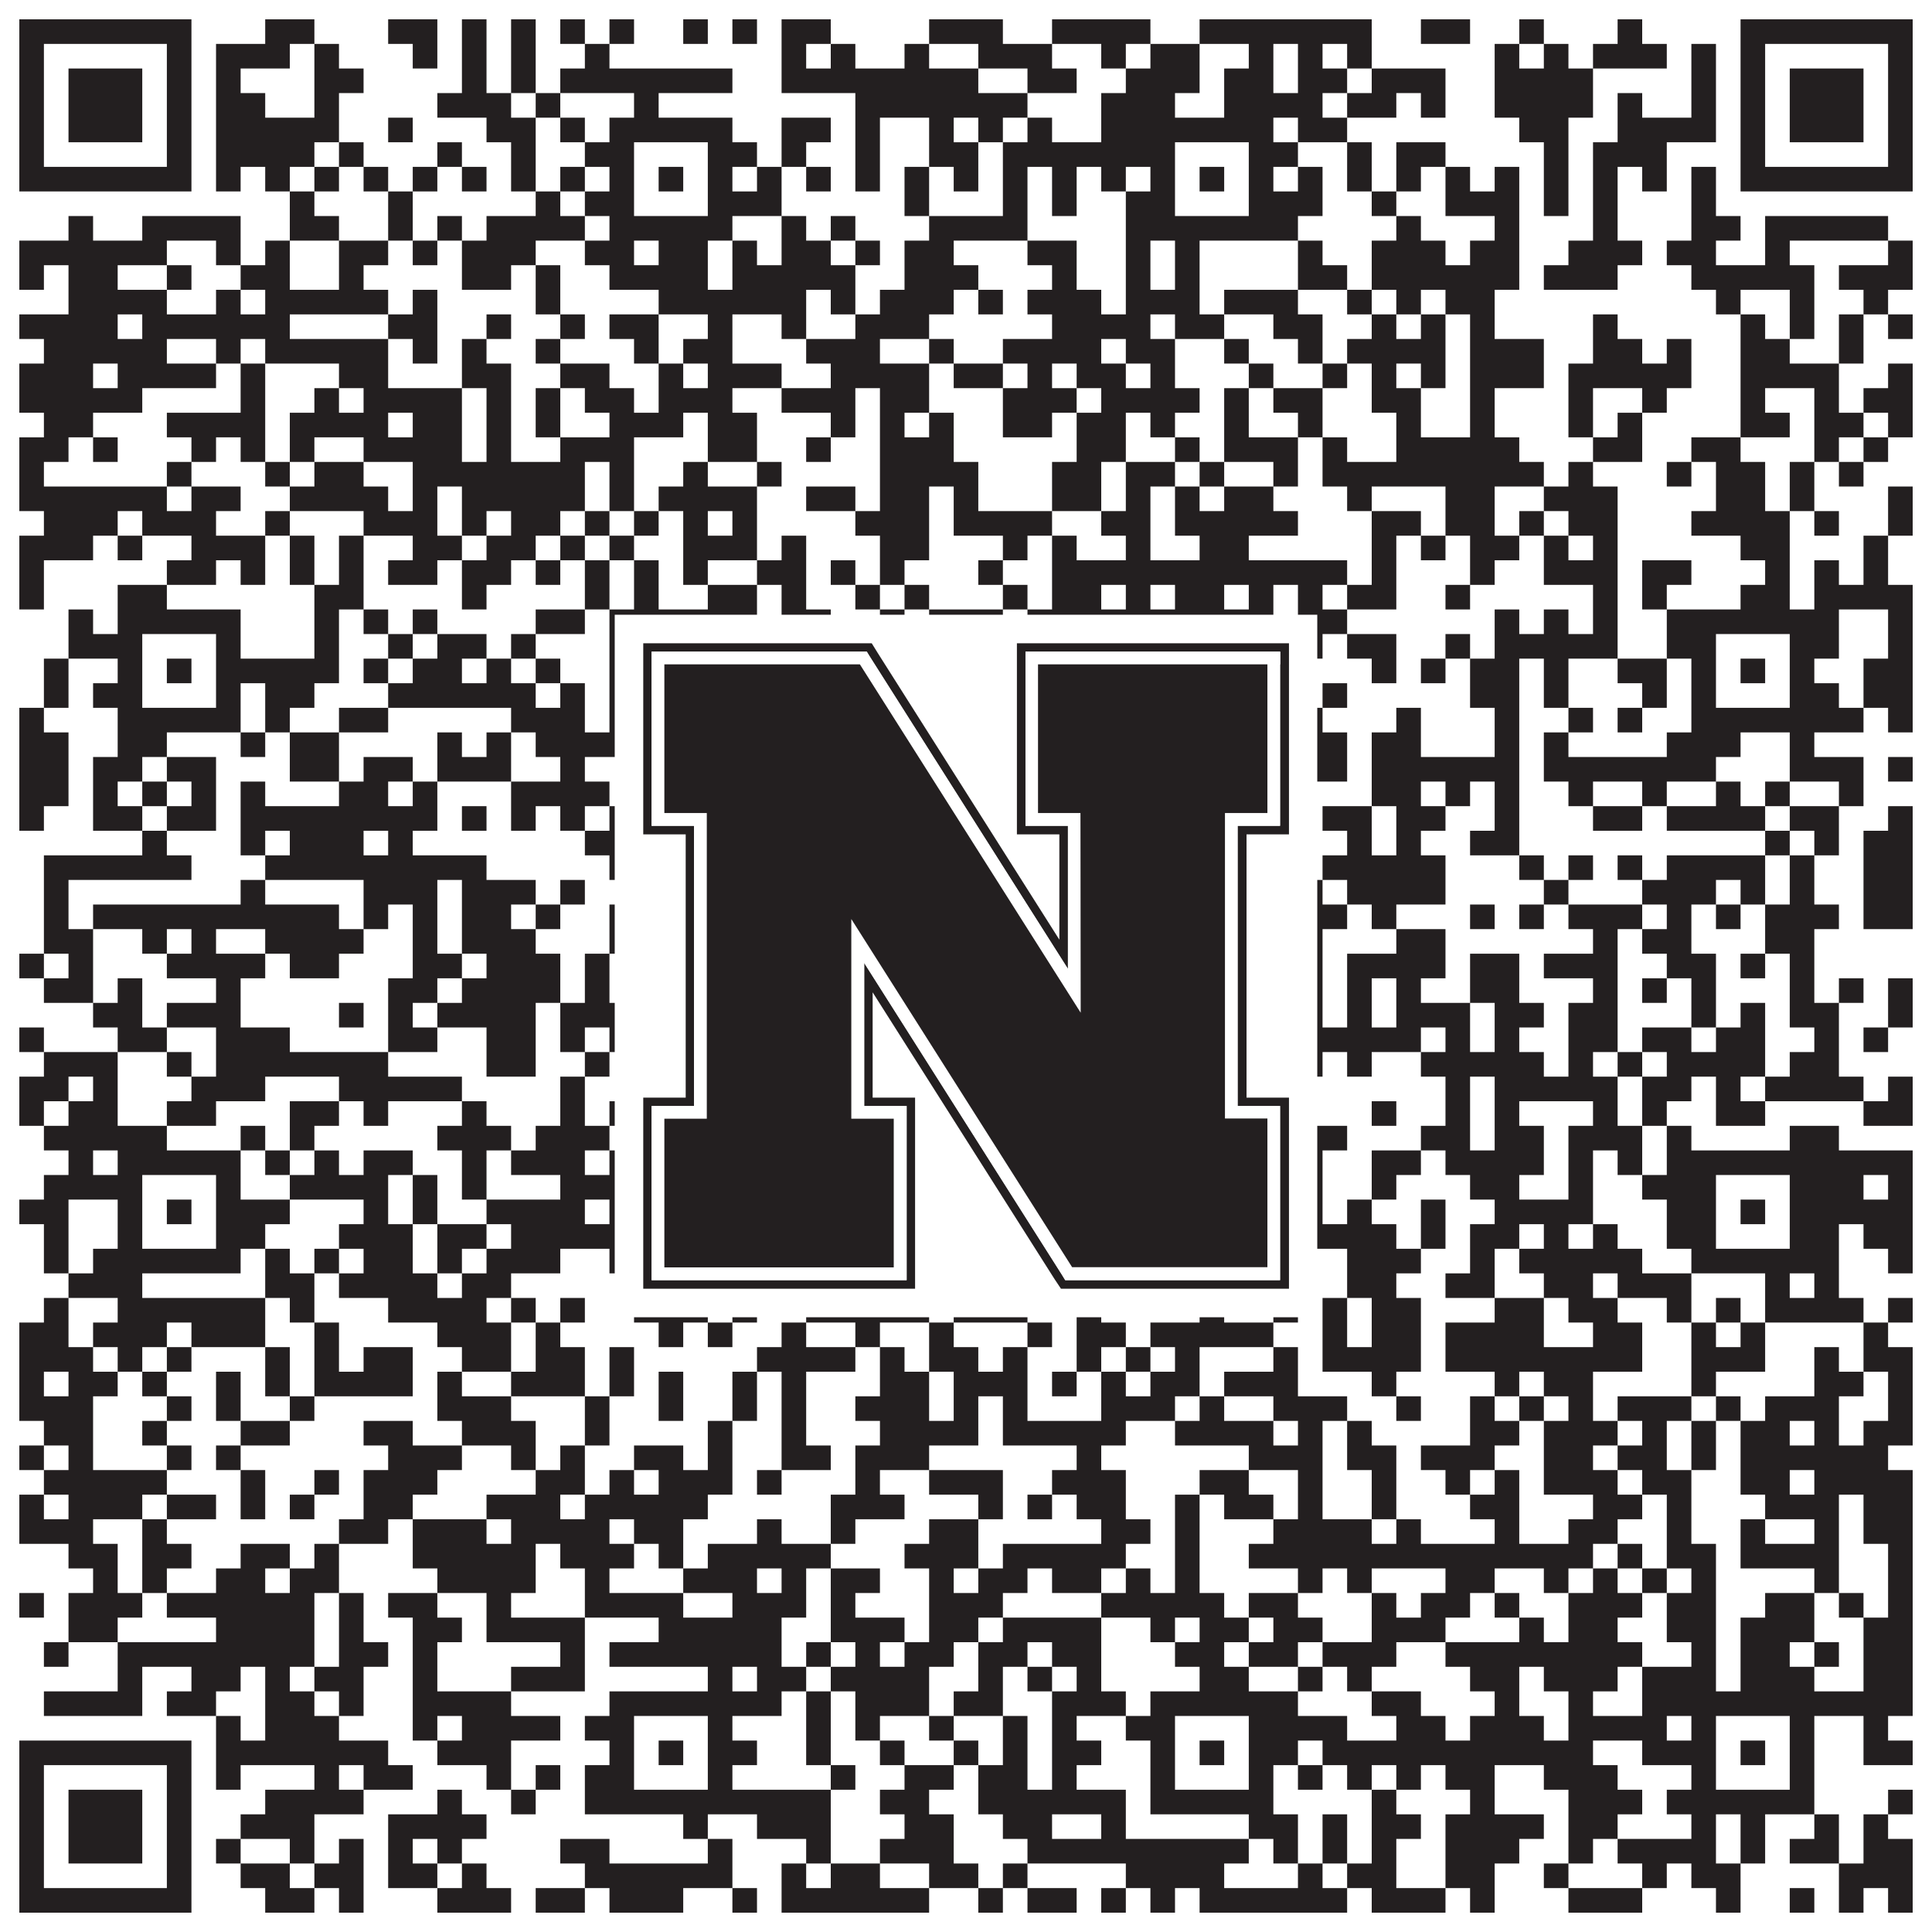 <?xml version="1.0"?>
<svg xmlns="http://www.w3.org/2000/svg" xmlns:xlink="http://www.w3.org/1999/xlink" version="1.1" width="1100px" height="1100px" viewBox="0 0 1100 1100"><rect x="0" y="0" width="1100" height="1100" fill="#ffffff" fill-opacity="1"/><path fill="#231f20" fill-opacity="1" d="M11,11L109,11L109,25L11,25ZM151,11L179,11L179,25L151,25ZM221,11L249,11L249,25L221,25ZM263,11L277,11L277,25L263,25ZM291,11L305,11L305,25L291,25ZM319,11L333,11L333,25L319,25ZM347,11L361,11L361,25L347,25ZM389,11L403,11L403,25L389,25ZM417,11L431,11L431,25L417,25ZM445,11L473,11L473,25L445,25ZM529,11L571,11L571,25L529,25ZM599,11L655,11L655,25L599,25ZM683,11L781,11L781,25L683,25ZM809,11L837,11L837,25L809,25ZM865,11L879,11L879,25L865,25ZM921,11L935,11L935,25L921,25ZM991,11L1089,11L1089,25L991,25ZM11,25L25,25L25,39L11,39ZM95,25L109,25L109,39L95,39ZM123,25L165,25L165,39L123,39ZM179,25L193,25L193,39L179,39ZM235,25L249,25L249,39L235,39ZM263,25L277,25L277,39L263,39ZM291,25L305,25L305,39L291,39ZM333,25L347,25L347,39L333,39ZM445,25L459,25L459,39L445,39ZM473,25L487,25L487,39L473,39ZM515,25L529,25L529,39L515,39ZM557,25L599,25L599,39L557,39ZM627,25L641,25L641,39L627,39ZM655,25L683,25L683,39L655,39ZM711,25L725,25L725,39L711,39ZM739,25L753,25L753,39L739,39ZM767,25L781,25L781,39L767,39ZM851,25L865,25L865,39L851,39ZM879,25L893,25L893,39L879,39ZM907,25L949,25L949,39L907,39ZM963,25L977,25L977,39L963,39ZM991,25L1005,25L1005,39L991,39ZM1075,25L1089,25L1089,39L1075,39ZM11,39L25,39L25,53L11,53ZM39,39L81,39L81,53L39,53ZM95,39L109,39L109,53L95,53ZM123,39L137,39L137,53L123,53ZM179,39L207,39L207,53L179,53ZM263,39L277,39L277,53L263,53ZM291,39L305,39L305,53L291,53ZM319,39L417,39L417,53L319,53ZM445,39L557,39L557,53L445,53ZM585,39L613,39L613,53L585,53ZM641,39L683,39L683,53L641,53ZM697,39L725,39L725,53L697,53ZM739,39L767,39L767,53L739,53ZM781,39L823,39L823,53L781,53ZM851,39L907,39L907,53L851,53ZM963,39L977,39L977,53L963,53ZM991,39L1005,39L1005,53L991,53ZM1019,39L1061,39L1061,53L1019,53ZM1075,39L1089,39L1089,53L1075,53ZM11,53L25,53L25,67L11,67ZM39,53L81,53L81,67L39,67ZM95,53L109,53L109,67L95,67ZM123,53L151,53L151,67L123,67ZM179,53L193,53L193,67L179,67ZM249,53L291,53L291,67L249,67ZM305,53L319,53L319,67L305,67ZM361,53L375,53L375,67L361,67ZM487,53L585,53L585,67L487,67ZM627,53L669,53L669,67L627,67ZM697,53L753,53L753,67L697,67ZM767,53L795,53L795,67L767,67ZM809,53L823,53L823,67L809,67ZM851,53L907,53L907,67L851,67ZM921,53L935,53L935,67L921,67ZM963,53L977,53L977,67L963,67ZM991,53L1005,53L1005,67L991,67ZM1019,53L1061,53L1061,67L1019,67ZM1075,53L1089,53L1089,67L1075,67ZM11,67L25,67L25,81L11,81ZM39,67L81,67L81,81L39,81ZM95,67L109,67L109,81L95,81ZM123,67L193,67L193,81L123,81ZM221,67L235,67L235,81L221,81ZM277,67L305,67L305,81L277,81ZM319,67L333,67L333,81L319,81ZM347,67L417,67L417,81L347,81ZM445,67L473,67L473,81L445,81ZM487,67L501,67L501,81L487,81ZM529,67L543,67L543,81L529,81ZM557,67L571,67L571,81L557,81ZM585,67L599,67L599,81L585,81ZM627,67L725,67L725,81L627,81ZM739,67L767,67L767,81L739,81ZM865,67L893,67L893,81L865,81ZM921,67L977,67L977,81L921,81ZM991,67L1005,67L1005,81L991,81ZM1019,67L1061,67L1061,81L1019,81ZM1075,67L1089,67L1089,81L1075,81ZM11,81L25,81L25,95L11,95ZM95,81L109,81L109,95L95,95ZM123,81L179,81L179,95L123,95ZM193,81L207,81L207,95L193,95ZM249,81L263,81L263,95L249,95ZM291,81L305,81L305,95L291,95ZM333,81L361,81L361,95L333,95ZM403,81L431,81L431,95L403,95ZM445,81L459,81L459,95L445,95ZM487,81L501,81L501,95L487,95ZM529,81L557,81L557,95L529,95ZM571,81L669,81L669,95L571,95ZM711,81L739,81L739,95L711,95ZM767,81L781,81L781,95L767,95ZM795,81L823,81L823,95L795,95ZM879,81L893,81L893,95L879,95ZM907,81L949,81L949,95L907,95ZM991,81L1005,81L1005,95L991,95ZM1075,81L1089,81L1089,95L1075,95ZM11,95L109,95L109,109L11,109ZM123,95L137,95L137,109L123,109ZM151,95L165,95L165,109L151,109ZM179,95L193,95L193,109L179,109ZM207,95L221,95L221,109L207,109ZM235,95L249,95L249,109L235,109ZM263,95L277,95L277,109L263,109ZM291,95L305,95L305,109L291,109ZM319,95L333,95L333,109L319,109ZM347,95L361,95L361,109L347,109ZM375,95L389,95L389,109L375,109ZM403,95L417,95L417,109L403,109ZM431,95L445,95L445,109L431,109ZM459,95L473,95L473,109L459,109ZM487,95L501,95L501,109L487,109ZM515,95L529,95L529,109L515,109ZM543,95L557,95L557,109L543,109ZM571,95L585,95L585,109L571,109ZM599,95L613,95L613,109L599,109ZM627,95L641,95L641,109L627,109ZM655,95L669,95L669,109L655,109ZM683,95L697,95L697,109L683,109ZM711,95L725,95L725,109L711,109ZM739,95L753,95L753,109L739,109ZM767,95L781,95L781,109L767,109ZM795,95L809,95L809,109L795,109ZM823,95L837,95L837,109L823,109ZM851,95L865,95L865,109L851,109ZM879,95L893,95L893,109L879,109ZM907,95L921,95L921,109L907,109ZM935,95L949,95L949,109L935,109ZM963,95L977,95L977,109L963,109ZM991,95L1089,95L1089,109L991,109ZM165,109L179,109L179,123L165,123ZM221,109L235,109L235,123L221,123ZM305,109L319,109L319,123L305,123ZM333,109L361,109L361,123L333,123ZM403,109L445,109L445,123L403,123ZM515,109L529,109L529,123L515,123ZM571,109L585,109L585,123L571,123ZM599,109L613,109L613,123L599,123ZM641,109L669,109L669,123L641,123ZM711,109L753,109L753,123L711,123ZM781,109L795,109L795,123L781,123ZM823,109L865,109L865,123L823,123ZM879,109L893,109L893,123L879,123ZM907,109L921,109L921,123L907,123ZM963,109L977,109L977,123L963,123ZM39,123L53,123L53,137L39,137ZM81,123L137,123L137,137L81,137ZM165,123L193,123L193,137L165,137ZM221,123L235,123L235,137L221,137ZM249,123L263,123L263,137L249,137ZM277,123L333,123L333,137L277,137ZM347,123L417,123L417,137L347,137ZM445,123L459,123L459,137L445,137ZM473,123L487,123L487,137L473,137ZM529,123L585,123L585,137L529,137ZM641,123L739,123L739,137L641,137ZM795,123L809,123L809,137L795,137ZM851,123L865,123L865,137L851,137ZM907,123L921,123L921,137L907,137ZM963,123L991,123L991,137L963,137ZM1005,123L1075,123L1075,137L1005,137ZM11,137L95,137L95,151L11,151ZM123,137L137,137L137,151L123,151ZM151,137L165,137L165,151L151,151ZM193,137L221,137L221,151L193,151ZM235,137L249,137L249,151L235,151ZM263,137L305,137L305,151L263,151ZM333,137L361,137L361,151L333,151ZM375,137L403,137L403,151L375,151ZM417,137L431,137L431,151L417,151ZM445,137L473,137L473,151L445,151ZM487,137L501,137L501,151L487,151ZM515,137L543,137L543,151L515,151ZM585,137L613,137L613,151L585,151ZM641,137L655,137L655,151L641,151ZM669,137L683,137L683,151L669,151ZM739,137L753,137L753,151L739,151ZM781,137L823,137L823,151L781,151ZM837,137L865,137L865,151L837,151ZM893,137L935,137L935,151L893,151ZM949,137L977,137L977,151L949,151ZM1005,137L1019,137L1019,151L1005,151ZM1075,137L1089,137L1089,151L1075,151ZM11,151L25,151L25,165L11,165ZM39,151L67,151L67,165L39,165ZM95,151L109,151L109,165L95,165ZM137,151L165,151L165,165L137,165ZM193,151L207,151L207,165L193,165ZM263,151L291,151L291,165L263,165ZM305,151L319,151L319,165L305,165ZM347,151L403,151L403,165L347,165ZM417,151L487,151L487,165L417,165ZM515,151L557,151L557,165L515,165ZM599,151L613,151L613,165L599,165ZM641,151L655,151L655,165L641,165ZM669,151L683,151L683,165L669,165ZM739,151L767,151L767,165L739,165ZM781,151L865,151L865,165L781,165ZM879,151L921,151L921,165L879,165ZM963,151L1033,151L1033,165L963,165ZM1047,151L1089,151L1089,165L1047,165ZM39,165L95,165L95,179L39,179ZM123,165L137,165L137,179L123,179ZM151,165L221,165L221,179L151,179ZM235,165L249,165L249,179L235,179ZM305,165L319,165L319,179L305,179ZM375,165L459,165L459,179L375,179ZM473,165L487,165L487,179L473,179ZM501,165L543,165L543,179L501,179ZM557,165L571,165L571,179L557,179ZM585,165L627,165L627,179L585,179ZM641,165L683,165L683,179L641,179ZM697,165L739,165L739,179L697,179ZM767,165L781,165L781,179L767,179ZM795,165L809,165L809,179L795,179ZM823,165L851,165L851,179L823,179ZM977,165L991,165L991,179L977,179ZM1019,165L1033,165L1033,179L1019,179ZM1061,165L1075,165L1075,179L1061,179ZM11,179L67,179L67,193L11,193ZM81,179L165,179L165,193L81,193ZM221,179L249,179L249,193L221,193ZM277,179L291,179L291,193L277,193ZM319,179L333,179L333,193L319,193ZM347,179L375,179L375,193L347,193ZM403,179L417,179L417,193L403,193ZM445,179L459,179L459,193L445,193ZM487,179L529,179L529,193L487,193ZM599,179L655,179L655,193L599,193ZM669,179L697,179L697,193L669,193ZM725,179L753,179L753,193L725,193ZM781,179L795,179L795,193L781,193ZM809,179L823,179L823,193L809,193ZM837,179L851,179L851,193L837,193ZM907,179L921,179L921,193L907,193ZM991,179L1005,179L1005,193L991,193ZM1019,179L1033,179L1033,193L1019,193ZM1047,179L1061,179L1061,193L1047,193ZM1075,179L1089,179L1089,193L1075,193ZM25,193L95,193L95,207L25,207ZM123,193L137,193L137,207L123,207ZM151,193L221,193L221,207L151,207ZM235,193L249,193L249,207L235,207ZM263,193L277,193L277,207L263,207ZM305,193L319,193L319,207L305,207ZM361,193L375,193L375,207L361,207ZM389,193L417,193L417,207L389,207ZM459,193L501,193L501,207L459,207ZM529,193L543,193L543,207L529,207ZM571,193L627,193L627,207L571,207ZM641,193L669,193L669,207L641,207ZM697,193L711,193L711,207L697,207ZM739,193L753,193L753,207L739,207ZM767,193L823,193L823,207L767,207ZM837,193L879,193L879,207L837,207ZM907,193L935,193L935,207L907,207ZM949,193L963,193L963,207L949,207ZM991,193L1019,193L1019,207L991,207ZM1047,193L1061,193L1061,207L1047,207ZM11,207L53,207L53,221L11,221ZM67,207L123,207L123,221L67,221ZM137,207L151,207L151,221L137,221ZM193,207L221,207L221,221L193,221ZM263,207L291,207L291,221L263,221ZM319,207L347,207L347,221L319,221ZM375,207L389,207L389,221L375,221ZM403,207L445,207L445,221L403,221ZM473,207L529,207L529,221L473,221ZM543,207L571,207L571,221L543,221ZM585,207L599,207L599,221L585,221ZM613,207L641,207L641,221L613,221ZM655,207L669,207L669,221L655,221ZM711,207L725,207L725,221L711,221ZM753,207L767,207L767,221L753,221ZM781,207L795,207L795,221L781,221ZM809,207L823,207L823,221L809,221ZM837,207L879,207L879,221L837,221ZM893,207L963,207L963,221L893,221ZM991,207L1047,207L1047,221L991,221ZM1075,207L1089,207L1089,221L1075,221ZM11,221L81,221L81,235L11,235ZM137,221L151,221L151,235L137,235ZM179,221L193,221L193,235L179,235ZM207,221L263,221L263,235L207,235ZM277,221L291,221L291,235L277,235ZM305,221L319,221L319,235L305,235ZM333,221L361,221L361,235L333,235ZM375,221L417,221L417,235L375,235ZM445,221L487,221L487,235L445,235ZM501,221L529,221L529,235L501,235ZM571,221L613,221L613,235L571,235ZM627,221L683,221L683,235L627,235ZM697,221L711,221L711,235L697,235ZM725,221L753,221L753,235L725,235ZM781,221L809,221L809,235L781,235ZM837,221L851,221L851,235L837,235ZM893,221L907,221L907,235L893,235ZM935,221L949,221L949,235L935,235ZM991,221L1005,221L1005,235L991,235ZM1033,221L1047,221L1047,235L1033,235ZM1061,221L1089,221L1089,235L1061,235ZM25,235L53,235L53,249L25,249ZM95,235L151,235L151,249L95,249ZM165,235L221,235L221,249L165,249ZM235,235L263,235L263,249L235,249ZM277,235L291,235L291,249L277,249ZM305,235L319,235L319,249L305,249ZM347,235L389,235L389,249L347,249ZM403,235L431,235L431,249L403,249ZM473,235L487,235L487,249L473,249ZM501,235L515,235L515,249L501,249ZM529,235L543,235L543,249L529,249ZM571,235L599,235L599,249L571,249ZM613,235L641,235L641,249L613,249ZM655,235L669,235L669,249L655,249ZM697,235L711,235L711,249L697,249ZM739,235L753,235L753,249L739,249ZM795,235L809,235L809,249L795,249ZM837,235L851,235L851,249L837,249ZM893,235L907,235L907,249L893,249ZM921,235L935,235L935,249L921,249ZM991,235L1019,235L1019,249L991,249ZM1033,235L1061,235L1061,249L1033,249ZM1075,235L1089,235L1089,249L1075,249ZM11,249L39,249L39,263L11,263ZM53,249L67,249L67,263L53,263ZM109,249L123,249L123,263L109,263ZM137,249L151,249L151,263L137,263ZM165,249L179,249L179,263L165,263ZM207,249L263,249L263,263L207,263ZM277,249L291,249L291,263L277,263ZM319,249L361,249L361,263L319,263ZM403,249L431,249L431,263L403,263ZM459,249L473,249L473,263L459,263ZM501,249L543,249L543,263L501,263ZM613,249L641,249L641,263L613,263ZM669,249L683,249L683,263L669,263ZM697,249L739,249L739,263L697,263ZM753,249L767,249L767,263L753,263ZM795,249L865,249L865,263L795,263ZM907,249L935,249L935,263L907,263ZM963,249L991,249L991,263L963,263ZM1033,249L1047,249L1047,263L1033,263ZM1061,249L1075,249L1075,263L1061,263ZM11,263L25,263L25,277L11,277ZM95,263L109,263L109,277L95,277ZM151,263L165,263L165,277L151,277ZM179,263L207,263L207,277L179,277ZM235,263L333,263L333,277L235,277ZM347,263L361,263L361,277L347,277ZM389,263L403,263L403,277L389,277ZM431,263L445,263L445,277L431,277ZM501,263L557,263L557,277L501,277ZM599,263L627,263L627,277L599,277ZM641,263L669,263L669,277L641,277ZM683,263L697,263L697,277L683,277ZM725,263L739,263L739,277L725,277ZM753,263L879,263L879,277L753,277ZM893,263L907,263L907,277L893,277ZM949,263L963,263L963,277L949,277ZM977,263L1005,263L1005,277L977,277ZM1019,263L1033,263L1033,277L1019,277ZM1047,263L1061,263L1061,277L1047,277ZM11,277L95,277L95,291L11,291ZM109,277L137,277L137,291L109,291ZM165,277L221,277L221,291L165,291ZM235,277L249,277L249,291L235,291ZM263,277L333,277L333,291L263,291ZM347,277L361,277L361,291L347,291ZM375,277L431,277L431,291L375,291ZM459,277L487,277L487,291L459,291ZM501,277L529,277L529,291L501,291ZM543,277L557,277L557,291L543,291ZM599,277L627,277L627,291L599,291ZM641,277L655,277L655,291L641,291ZM669,277L683,277L683,291L669,291ZM697,277L725,277L725,291L697,291ZM767,277L781,277L781,291L767,291ZM823,277L851,277L851,291L823,291ZM879,277L921,277L921,291L879,291ZM977,277L1005,277L1005,291L977,291ZM1019,277L1033,277L1033,291L1019,291ZM1075,277L1089,277L1089,291L1075,291ZM25,291L67,291L67,305L25,305ZM81,291L123,291L123,305L81,305ZM151,291L165,291L165,305L151,305ZM207,291L249,291L249,305L207,305ZM263,291L277,291L277,305L263,305ZM291,291L319,291L319,305L291,305ZM333,291L347,291L347,305L333,305ZM361,291L375,291L375,305L361,305ZM389,291L403,291L403,305L389,305ZM417,291L431,291L431,305L417,305ZM487,291L529,291L529,305L487,305ZM543,291L599,291L599,305L543,305ZM627,291L655,291L655,305L627,305ZM669,291L739,291L739,305L669,305ZM781,291L809,291L809,305L781,305ZM823,291L851,291L851,305L823,305ZM865,291L879,291L879,305L865,305ZM893,291L921,291L921,305L893,305ZM963,291L1019,291L1019,305L963,305ZM1033,291L1047,291L1047,305L1033,305ZM1075,291L1089,291L1089,305L1075,305ZM11,305L53,305L53,319L11,319ZM67,305L81,305L81,319L67,319ZM109,305L151,305L151,319L109,319ZM165,305L179,305L179,319L165,319ZM193,305L207,305L207,319L193,319ZM235,305L263,305L263,319L235,319ZM277,305L305,305L305,319L277,319ZM319,305L333,305L333,319L319,319ZM347,305L361,305L361,319L347,319ZM389,305L431,305L431,319L389,319ZM445,305L459,305L459,319L445,319ZM501,305L529,305L529,319L501,319ZM571,305L585,305L585,319L571,319ZM599,305L613,305L613,319L599,319ZM641,305L655,305L655,319L641,319ZM683,305L711,305L711,319L683,319ZM781,305L795,305L795,319L781,319ZM809,305L823,305L823,319L809,319ZM837,305L865,305L865,319L837,319ZM879,305L893,305L893,319L879,319ZM907,305L921,305L921,319L907,319ZM991,305L1019,305L1019,319L991,319ZM1061,305L1075,305L1075,319L1061,319ZM11,319L25,319L25,333L11,333ZM95,319L123,319L123,333L95,333ZM137,319L151,319L151,333L137,333ZM165,319L179,319L179,333L165,333ZM193,319L207,319L207,333L193,333ZM221,319L249,319L249,333L221,333ZM263,319L291,319L291,333L263,333ZM305,319L319,319L319,333L305,333ZM333,319L347,319L347,333L333,333ZM361,319L375,319L375,333L361,333ZM389,319L403,319L403,333L389,333ZM431,319L459,319L459,333L431,333ZM473,319L487,319L487,333L473,333ZM501,319L515,319L515,333L501,333ZM557,319L571,319L571,333L557,333ZM599,319L767,319L767,333L599,333ZM781,319L795,319L795,333L781,333ZM837,319L851,319L851,333L837,333ZM879,319L921,319L921,333L879,333ZM935,319L963,319L963,333L935,333ZM1005,319L1019,319L1019,333L1005,333ZM1033,319L1047,319L1047,333L1033,333ZM1061,319L1075,319L1075,333L1061,333ZM11,333L25,333L25,347L11,347ZM67,333L95,333L95,347L67,347ZM179,333L207,333L207,347L179,347ZM263,333L277,333L277,347L263,347ZM333,333L347,333L347,347L333,347ZM361,333L375,333L375,347L361,347ZM403,333L431,333L431,347L403,347ZM445,333L459,333L459,347L445,347ZM487,333L501,333L501,347L487,347ZM515,333L529,333L529,347L515,347ZM571,333L585,333L585,347L571,347ZM599,333L627,333L627,347L599,347ZM641,333L655,333L655,347L641,347ZM669,333L697,333L697,347L669,347ZM711,333L725,333L725,347L711,347ZM739,333L753,333L753,347L739,347ZM767,333L795,333L795,347L767,347ZM823,333L837,333L837,347L823,347ZM907,333L921,333L921,347L907,347ZM935,333L949,333L949,347L935,347ZM991,333L1019,333L1019,347L991,347ZM1033,333L1089,333L1089,347L1033,347ZM39,347L53,347L53,361L39,361ZM67,347L137,347L137,361L67,361ZM179,347L193,347L193,361L179,361ZM207,347L221,347L221,361L207,361ZM235,347L249,347L249,361L235,361ZM305,347L333,347L333,361L305,361ZM347,347L431,347L431,361L347,361ZM445,347L473,347L473,361L445,361ZM501,347L515,347L515,361L501,361ZM529,347L571,347L571,361L529,361ZM585,347L725,347L725,361L585,361ZM739,347L767,347L767,361L739,361ZM851,347L865,347L865,361L851,361ZM879,347L893,347L893,361L879,361ZM907,347L921,347L921,361L907,361ZM949,347L1047,347L1047,361L949,361ZM1075,347L1089,347L1089,361L1075,361ZM39,361L81,361L81,375L39,375ZM123,361L137,361L137,375L123,375ZM179,361L193,361L193,375L179,375ZM221,361L235,361L235,375L221,375ZM249,361L277,361L277,375L249,375ZM291,361L305,361L305,375L291,375ZM347,361L361,361L361,375L347,375ZM403,361L417,361L417,375L403,375ZM431,361L445,361L445,375L431,375ZM501,361L515,361L515,375L501,375ZM529,361L543,361L543,375L529,375ZM599,361L613,361L613,375L599,375ZM627,361L669,361L669,375L627,375ZM711,361L753,361L753,375L711,375ZM767,361L795,361L795,375L767,375ZM823,361L837,361L837,375L823,375ZM851,361L921,361L921,375L851,375ZM949,361L977,361L977,375L949,375ZM1019,361L1047,361L1047,375L1019,375ZM1075,361L1089,361L1089,375L1075,375ZM25,375L39,375L39,389L25,389ZM67,375L81,375L81,389L67,389ZM95,375L109,375L109,389L95,389ZM123,375L193,375L193,389L123,389ZM207,375L221,375L221,389L207,389ZM235,375L263,375L263,389L235,389ZM277,375L291,375L291,389L277,389ZM305,375L319,375L319,389L305,389ZM347,375L361,375L361,389L347,389ZM375,375L389,375L389,389L375,389ZM403,375L417,375L417,389L403,389ZM459,375L473,375L473,389L459,389ZM557,375L571,375L571,389L557,389ZM613,375L641,375L641,389L613,389ZM655,375L669,375L669,389L655,389ZM683,375L697,375L697,389L683,389ZM711,375L725,375L725,389L711,389ZM781,375L795,375L795,389L781,389ZM809,375L823,375L823,389L809,389ZM837,375L865,375L865,389L837,389ZM879,375L893,375L893,389L879,389ZM921,375L949,375L949,389L921,389ZM963,375L977,375L977,389L963,389ZM991,375L1005,375L1005,389L991,389ZM1019,375L1033,375L1033,389L1019,389ZM1061,375L1089,375L1089,389L1061,389ZM25,389L39,389L39,403L25,403ZM53,389L81,389L81,403L53,403ZM123,389L137,389L137,403L123,403ZM151,389L179,389L179,403L151,403ZM221,389L305,389L305,403L221,403ZM319,389L333,389L333,403L319,403ZM347,389L361,389L361,403L347,403ZM403,389L417,389L417,403L403,403ZM431,389L487,389L487,403L431,403ZM501,389L529,389L529,403L501,403ZM543,389L557,389L557,403L543,403ZM571,389L599,389L599,403L571,403ZM655,389L669,389L669,403L655,403ZM711,389L725,389L725,403L711,403ZM753,389L767,389L767,403L753,403ZM837,389L865,389L865,403L837,403ZM879,389L893,389L893,403L879,403ZM935,389L949,389L949,403L935,403ZM963,389L977,389L977,403L963,403ZM1019,389L1047,389L1047,403L1019,403ZM1061,389L1089,389L1089,403L1061,403ZM11,403L25,403L25,417L11,417ZM67,403L137,403L137,417L67,417ZM151,403L165,403L165,417L151,417ZM193,403L221,403L221,417L193,417ZM291,403L333,403L333,417L291,417ZM347,403L445,403L445,417L347,417ZM473,403L487,403L487,417L473,417ZM501,403L515,403L515,417L501,417ZM529,403L557,403L557,417L529,417ZM585,403L641,403L641,417L585,417ZM655,403L753,403L753,417L655,417ZM795,403L809,403L809,417L795,417ZM851,403L865,403L865,417L851,417ZM893,403L907,403L907,417L893,417ZM921,403L935,403L935,417L921,417ZM963,403L1061,403L1061,417L963,417ZM1075,403L1089,403L1089,417L1075,417ZM11,417L39,417L39,431L11,431ZM67,417L95,417L95,431L67,431ZM137,417L151,417L151,431L137,431ZM165,417L193,417L193,431L165,431ZM249,417L263,417L263,431L249,431ZM277,417L291,417L291,431L277,431ZM305,417L389,417L389,431L305,431ZM403,417L459,417L459,431L403,431ZM487,417L529,417L529,431L487,431ZM585,417L613,417L613,431L585,431ZM641,417L669,417L669,431L641,431ZM739,417L767,417L767,431L739,431ZM781,417L809,417L809,431L781,431ZM851,417L865,417L865,431L851,431ZM879,417L893,417L893,431L879,431ZM949,417L991,417L991,431L949,431ZM1019,417L1033,417L1033,431L1019,431ZM11,431L39,431L39,445L11,445ZM53,431L81,431L81,445L53,445ZM95,431L123,431L123,445L95,445ZM165,431L193,431L193,445L165,445ZM207,431L235,431L235,445L207,445ZM249,431L291,431L291,445L249,445ZM319,431L333,431L333,445L319,445ZM361,431L375,431L375,445L361,445ZM389,431L403,431L403,445L389,445ZM431,431L473,431L473,445L431,445ZM501,431L515,431L515,445L501,445ZM543,431L557,431L557,445L543,445ZM571,431L585,431L585,445L571,445ZM683,431L697,431L697,445L683,445ZM711,431L767,431L767,445L711,445ZM781,431L865,431L865,445L781,445ZM879,431L977,431L977,445L879,445ZM1019,431L1061,431L1061,445L1019,445ZM1075,431L1089,431L1089,445L1075,445ZM11,445L39,445L39,459L11,459ZM53,445L67,445L67,459L53,459ZM81,445L95,445L95,459L81,459ZM109,445L123,445L123,459L109,459ZM137,445L151,445L151,459L137,459ZM193,445L221,445L221,459L193,459ZM235,445L249,445L249,459L235,459ZM291,445L347,445L347,459L291,459ZM361,445L375,445L375,459L361,459ZM389,445L403,445L403,459L389,459ZM417,445L445,445L445,459L417,459ZM459,445L473,445L473,459L459,459ZM487,445L501,445L501,459L487,459ZM529,445L599,445L599,459L529,459ZM613,445L627,445L627,459L613,459ZM669,445L711,445L711,459L669,459ZM725,445L739,445L739,459L725,459ZM781,445L809,445L809,459L781,459ZM823,445L837,445L837,459L823,459ZM851,445L865,445L865,459L851,459ZM893,445L907,445L907,459L893,459ZM935,445L949,445L949,459L935,459ZM977,445L991,445L991,459L977,459ZM1005,445L1019,445L1019,459L1005,459ZM1047,445L1061,445L1061,459L1047,459ZM11,459L25,459L25,473L11,473ZM53,459L81,459L81,473L53,473ZM95,459L123,459L123,473L95,473ZM137,459L249,459L249,473L137,473ZM263,459L277,459L277,473L263,473ZM291,459L305,459L305,473L291,473ZM319,459L333,459L333,473L319,473ZM347,459L389,459L389,473L347,473ZM403,459L431,459L431,473L403,473ZM445,459L459,459L459,473L445,473ZM473,459L501,459L501,473L473,473ZM515,459L543,459L543,473L515,473ZM613,459L627,459L627,473L613,473ZM641,459L655,459L655,473L641,473ZM669,459L683,459L683,473L669,473ZM711,459L725,459L725,473L711,473ZM753,459L781,459L781,473L753,473ZM795,459L823,459L823,473L795,473ZM851,459L865,459L865,473L851,473ZM907,459L935,459L935,473L907,473ZM949,459L1005,459L1005,473L949,473ZM1019,459L1047,459L1047,473L1019,473ZM1075,459L1089,459L1089,473L1075,473ZM81,473L95,473L95,487L81,487ZM137,473L151,473L151,487L137,487ZM165,473L207,473L207,487L165,487ZM221,473L235,473L235,487L221,487ZM333,473L375,473L375,487L333,487ZM389,473L403,473L403,487L389,487ZM417,473L445,473L445,487L417,487ZM487,473L501,473L501,487L487,487ZM515,473L529,473L529,487L515,487ZM543,473L557,473L557,487L543,487ZM613,473L627,473L627,487L613,487ZM641,473L655,473L655,487L641,487ZM669,473L683,473L683,487L669,487ZM725,473L739,473L739,487L725,487ZM767,473L781,473L781,487L767,487ZM795,473L809,473L809,487L795,487ZM837,473L865,473L865,487L837,487ZM1005,473L1019,473L1019,487L1005,487ZM1033,473L1047,473L1047,487L1033,487ZM1061,473L1089,473L1089,487L1061,487ZM25,487L109,487L109,501L25,501ZM151,487L277,487L277,501L151,501ZM347,487L403,487L403,501L347,501ZM417,487L459,487L459,501L417,501ZM473,487L501,487L501,501L473,501ZM515,487L557,487L557,501L515,501ZM613,487L627,487L627,501L613,501ZM655,487L669,487L669,501L655,501ZM683,487L711,487L711,501L683,501ZM725,487L739,487L739,501L725,501ZM753,487L823,487L823,501L753,501ZM865,487L879,487L879,501L865,501ZM893,487L907,487L907,501L893,501ZM921,487L935,487L935,501L921,501ZM949,487L1005,487L1005,501L949,501ZM1019,487L1033,487L1033,501L1019,501ZM1061,487L1089,487L1089,501L1061,501ZM25,501L39,501L39,515L25,515ZM137,501L151,501L151,515L137,515ZM207,501L249,501L249,515L207,515ZM263,501L305,501L305,515L263,515ZM319,501L333,501L333,515L319,515ZM389,501L445,501L445,515L389,515ZM473,501L487,501L487,515L473,515ZM515,501L543,501L543,515L515,515ZM571,501L585,501L585,515L571,515ZM613,501L641,501L641,515L613,515ZM683,501L725,501L725,515L683,515ZM739,501L753,501L753,515L739,515ZM767,501L823,501L823,515L767,515ZM879,501L893,501L893,515L879,515ZM935,501L977,501L977,515L935,515ZM991,501L1005,501L1005,515L991,515ZM1019,501L1033,501L1033,515L1019,515ZM1061,501L1089,501L1089,515L1061,515ZM25,515L39,515L39,529L25,529ZM53,515L193,515L193,529L53,529ZM207,515L221,515L221,529L207,529ZM235,515L249,515L249,529L235,529ZM263,515L291,515L291,529L263,529ZM305,515L319,515L319,529L305,529ZM347,515L375,515L375,529L347,529ZM431,515L459,515L459,529L431,529ZM501,515L515,515L515,529L501,529ZM529,515L557,515L557,529L529,529ZM571,515L613,515L613,529L571,529ZM627,515L641,515L641,529L627,529ZM669,515L697,515L697,529L669,529ZM725,515L767,515L767,529L725,529ZM781,515L795,515L795,529L781,529ZM837,515L851,515L851,529L837,529ZM865,515L879,515L879,529L865,529ZM893,515L935,515L935,529L893,529ZM949,515L963,515L963,529L949,529ZM977,515L991,515L991,529L977,529ZM1005,515L1047,515L1047,529L1005,529ZM1061,515L1089,515L1089,529L1061,529ZM25,529L53,529L53,543L25,543ZM81,529L95,529L95,543L81,543ZM109,529L123,529L123,543L109,543ZM151,529L207,529L207,543L151,543ZM235,529L249,529L249,543L235,543ZM263,529L305,529L305,543L263,543ZM347,529L361,529L361,543L347,543ZM375,529L389,529L389,543L375,543ZM417,529L431,529L431,543L417,543ZM445,529L459,529L459,543L445,543ZM487,529L529,529L529,543L487,543ZM585,529L599,529L599,543L585,543ZM641,529L655,529L655,543L641,543ZM669,529L683,529L683,543L669,543ZM711,529L753,529L753,543L711,543ZM795,529L823,529L823,543L795,543ZM907,529L921,529L921,543L907,543ZM935,529L963,529L963,543L935,543ZM1005,529L1033,529L1033,543L1005,543ZM11,543L25,543L25,557L11,557ZM39,543L53,543L53,557L39,557ZM95,543L151,543L151,557L95,557ZM165,543L193,543L193,557L165,557ZM235,543L263,543L263,557L235,557ZM277,543L319,543L319,557L277,557ZM333,543L347,543L347,557L333,557ZM375,543L389,543L389,557L375,557ZM403,543L417,543L417,557L403,557ZM445,543L473,543L473,557L445,557ZM487,543L515,543L515,557L487,557ZM529,543L543,543L543,557L529,557ZM557,543L571,543L571,557L557,557ZM599,543L641,543L641,557L599,557ZM697,543L711,543L711,557L697,557ZM725,543L753,543L753,557L725,557ZM767,543L823,543L823,557L767,557ZM837,543L865,543L865,557L837,557ZM879,543L921,543L921,557L879,557ZM949,543L977,543L977,557L949,557ZM991,543L1005,543L1005,557L991,557ZM1019,543L1033,543L1033,557L1019,557ZM25,557L53,557L53,571L25,571ZM67,557L81,557L81,571L67,571ZM123,557L137,557L137,571L123,571ZM221,557L249,557L249,571L221,571ZM263,557L319,557L319,571L263,571ZM333,557L347,557L347,571L333,571ZM361,557L375,557L375,571L361,571ZM403,557L417,557L417,571L403,571ZM459,557L473,557L473,571L459,571ZM501,557L515,557L515,571L501,571ZM529,557L543,557L543,571L529,571ZM571,557L585,557L585,571L571,571ZM599,557L613,557L613,571L599,571ZM641,557L655,557L655,571L641,571ZM697,557L725,557L725,571L697,571ZM739,557L753,557L753,571L739,571ZM767,557L781,557L781,571L767,571ZM795,557L809,557L809,571L795,571ZM837,557L865,557L865,571L837,571ZM907,557L921,557L921,571L907,571ZM935,557L949,557L949,571L935,571ZM963,557L977,557L977,571L963,571ZM1019,557L1033,557L1033,571L1019,571ZM1047,557L1061,557L1061,571L1047,571ZM1075,557L1089,557L1089,571L1075,571ZM53,571L81,571L81,585L53,585ZM95,571L137,571L137,585L95,585ZM193,571L207,571L207,585L193,585ZM221,571L235,571L235,585L221,585ZM249,571L305,571L305,585L249,585ZM319,571L403,571L403,585L319,585ZM417,571L431,571L431,585L417,585ZM501,571L543,571L543,585L501,585ZM585,571L655,571L655,585L585,585ZM669,571L683,571L683,585L669,585ZM697,571L753,571L753,585L697,585ZM767,571L781,571L781,585L767,585ZM795,571L837,571L837,585L795,585ZM851,571L879,571L879,585L851,585ZM893,571L921,571L921,585L893,585ZM963,571L977,571L977,585L963,585ZM991,571L1005,571L1005,585L991,585ZM1019,571L1047,571L1047,585L1019,585ZM1075,571L1089,571L1089,585L1075,585ZM11,585L25,585L25,599L11,599ZM67,585L95,585L95,599L67,599ZM123,585L165,585L165,599L123,599ZM221,585L249,585L249,599L221,599ZM277,585L305,585L305,599L277,599ZM319,585L333,585L333,599L319,599ZM347,585L389,585L389,599L347,599ZM403,585L431,585L431,599L403,599ZM445,585L459,585L459,599L445,599ZM473,585L487,585L487,599L473,599ZM501,585L543,585L543,599L501,599ZM557,585L585,585L585,599L557,599ZM613,585L627,585L627,599L613,599ZM683,585L697,585L697,599L683,599ZM711,585L809,585L809,599L711,599ZM823,585L837,585L837,599L823,599ZM851,585L865,585L865,599L851,599ZM893,585L921,585L921,599L893,599ZM935,585L963,585L963,599L935,599ZM977,585L1005,585L1005,599L977,599ZM1033,585L1047,585L1047,599L1033,599ZM1061,585L1075,585L1075,599L1061,599ZM25,599L67,599L67,613L25,613ZM95,599L109,599L109,613L95,613ZM123,599L221,599L221,613L123,613ZM277,599L305,599L305,613L277,613ZM333,599L347,599L347,613L333,613ZM431,599L445,599L445,613L431,613ZM459,599L501,599L501,613L459,613ZM515,599L529,599L529,613L515,613ZM557,599L613,599L613,613L557,613ZM641,599L655,599L655,613L641,613ZM669,599L683,599L683,613L669,613ZM725,599L753,599L753,613L725,613ZM767,599L781,599L781,613L767,613ZM809,599L879,599L879,613L809,613ZM893,599L907,599L907,613L893,613ZM921,599L935,599L935,613L921,613ZM949,599L1005,599L1005,613L949,613ZM1019,599L1047,599L1047,613L1019,613ZM11,613L39,613L39,627L11,627ZM53,613L67,613L67,627L53,627ZM109,613L151,613L151,627L109,627ZM193,613L263,613L263,627L193,627ZM319,613L333,613L333,627L319,627ZM375,613L389,613L389,627L375,627ZM431,613L445,613L445,627L431,627ZM459,613L487,613L487,627L459,627ZM501,613L515,613L515,627L501,627ZM529,613L543,613L543,627L529,627ZM557,613L571,613L571,627L557,627ZM585,613L613,613L613,627L585,627ZM627,613L655,613L655,627L627,627ZM669,613L683,613L683,627L669,627ZM697,613L711,613L711,627L697,627ZM823,613L837,613L837,627L823,627ZM851,613L921,613L921,627L851,627ZM935,613L963,613L963,627L935,627ZM977,613L991,613L991,627L977,627ZM1005,613L1061,613L1061,627L1005,627ZM1075,613L1089,613L1089,627L1075,627ZM11,627L25,627L25,641L11,641ZM39,627L67,627L67,641L39,641ZM95,627L123,627L123,641L95,641ZM165,627L193,627L193,641L165,641ZM207,627L221,627L221,641L207,641ZM263,627L277,627L277,641L263,641ZM319,627L333,627L333,641L319,641ZM347,627L403,627L403,641L347,641ZM417,627L431,627L431,641L417,641ZM459,627L501,627L501,641L459,641ZM515,627L529,627L529,641L515,641ZM557,627L571,627L571,641L557,641ZM585,627L655,627L655,641L585,641ZM711,627L739,627L739,641L711,641ZM781,627L795,627L795,641L781,641ZM823,627L837,627L837,641L823,641ZM851,627L865,627L865,641L851,641ZM907,627L921,627L921,641L907,641ZM935,627L949,627L949,641L935,641ZM977,627L1005,627L1005,641L977,641ZM1061,627L1089,627L1089,641L1061,641ZM25,641L95,641L95,655L25,655ZM137,641L151,641L151,655L137,655ZM165,641L179,641L179,655L165,655ZM249,641L291,641L291,655L249,655ZM305,641L347,641L347,655L305,655ZM389,641L403,641L403,655L389,655ZM417,641L431,641L431,655L417,655ZM515,641L529,641L529,655L515,655ZM557,641L585,641L585,655L557,655ZM599,641L613,641L613,655L599,655ZM627,641L697,641L697,655L627,655ZM725,641L767,641L767,655L725,655ZM809,641L837,641L837,655L809,655ZM851,641L879,641L879,655L851,655ZM893,641L935,641L935,655L893,655ZM949,641L963,641L963,655L949,655ZM1019,641L1047,641L1047,655L1019,655ZM39,655L53,655L53,669L39,669ZM67,655L137,655L137,669L67,669ZM151,655L165,655L165,669L151,669ZM179,655L193,655L193,669L179,669ZM207,655L235,655L235,669L207,669ZM263,655L277,655L277,669L263,669ZM291,655L333,655L333,669L291,669ZM347,655L445,655L445,669L347,669ZM501,655L543,655L543,669L501,669ZM557,655L571,655L571,669L557,669ZM599,655L753,655L753,669L599,669ZM781,655L809,655L809,669L781,669ZM823,655L879,655L879,669L823,669ZM893,655L907,655L907,669L893,669ZM921,655L935,655L935,669L921,669ZM949,655L1089,655L1089,669L949,669ZM25,669L81,669L81,683L25,683ZM123,669L137,669L137,683L123,683ZM165,669L221,669L221,683L165,683ZM235,669L249,669L249,683L235,683ZM263,669L277,669L277,683L263,683ZM319,669L361,669L361,683L319,683ZM403,669L417,669L417,683L403,683ZM431,669L459,669L459,683L431,683ZM473,669L487,669L487,683L473,683ZM515,669L529,669L529,683L515,683ZM543,669L571,669L571,683L543,683ZM585,669L613,669L613,683L585,683ZM627,669L641,669L641,683L627,683ZM655,669L669,669L669,683L655,683ZM711,669L725,669L725,683L711,683ZM739,669L753,669L753,683L739,683ZM781,669L795,669L795,683L781,683ZM837,669L865,669L865,683L837,683ZM893,669L907,669L907,683L893,683ZM935,669L977,669L977,683L935,683ZM1019,669L1061,669L1061,683L1019,683ZM1075,669L1089,669L1089,683L1075,683ZM11,683L39,683L39,697L11,697ZM67,683L81,683L81,697L67,697ZM95,683L109,683L109,697L95,697ZM123,683L165,683L165,697L123,697ZM207,683L221,683L221,697L207,697ZM235,683L249,683L249,697L235,697ZM277,683L333,683L333,697L277,697ZM347,683L361,683L361,697L347,697ZM375,683L389,683L389,697L375,697ZM403,683L445,683L445,697L403,697ZM487,683L501,683L501,697L487,697ZM529,683L543,683L543,697L529,697ZM571,683L599,683L599,697L571,697ZM613,683L627,683L627,697L613,697ZM641,683L669,683L669,697L641,697ZM683,683L697,683L697,697L683,697ZM711,683L725,683L725,697L711,697ZM739,683L753,683L753,697L739,697ZM767,683L781,683L781,697L767,697ZM809,683L823,683L823,697L809,697ZM851,683L907,683L907,697L851,697ZM949,683L977,683L977,697L949,697ZM991,683L1005,683L1005,697L991,697ZM1019,683L1089,683L1089,697L1019,697ZM25,697L39,697L39,711L25,711ZM67,697L81,697L81,711L67,711ZM123,697L151,697L151,711L123,711ZM193,697L235,697L235,711L193,711ZM249,697L277,697L277,711L249,711ZM291,697L361,697L361,711L291,711ZM403,697L445,697L445,711L403,711ZM459,697L487,697L487,711L459,711ZM515,697L529,697L529,711L515,711ZM543,697L557,697L557,711L543,711ZM599,697L627,697L627,711L599,711ZM655,697L669,697L669,711L655,711ZM711,697L795,697L795,711L711,711ZM809,697L823,697L823,711L809,711ZM837,697L865,697L865,711L837,711ZM879,697L893,697L893,711L879,711ZM907,697L921,697L921,711L907,711ZM949,697L977,697L977,711L949,711ZM1019,697L1047,697L1047,711L1019,711ZM1061,697L1089,697L1089,711L1061,711ZM25,711L39,711L39,725L25,725ZM53,711L137,711L137,725L53,725ZM151,711L165,711L165,725L151,725ZM179,711L193,711L193,725L179,725ZM207,711L235,711L235,725L207,725ZM249,711L263,711L263,725L249,725ZM277,711L319,711L319,725L277,725ZM347,711L459,711L459,725L347,725ZM501,711L515,711L515,725L501,725ZM529,711L571,711L571,725L529,725ZM599,711L613,711L613,725L599,725ZM641,711L725,711L725,725L641,725ZM767,711L809,711L809,725L767,725ZM837,711L851,711L851,725L837,725ZM865,711L935,711L935,725L865,725ZM963,711L1047,711L1047,725L963,725ZM1075,711L1089,711L1089,725L1075,725ZM39,725L81,725L81,739L39,739ZM151,725L179,725L179,739L151,739ZM193,725L249,725L249,739L193,739ZM263,725L291,725L291,739L263,739ZM361,725L389,725L389,739L361,739ZM417,725L431,725L431,739L417,739ZM445,725L459,725L459,739L445,739ZM473,725L487,725L487,739L473,739ZM529,725L543,725L543,739L529,739ZM585,725L599,725L599,739L585,739ZM627,725L655,725L655,739L627,739ZM711,725L725,725L725,739L711,739ZM767,725L795,725L795,739L767,739ZM823,725L851,725L851,739L823,739ZM879,725L907,725L907,739L879,739ZM921,725L963,725L963,739L921,739ZM1005,725L1019,725L1019,739L1005,739ZM1033,725L1047,725L1047,739L1033,739ZM25,739L39,739L39,753L25,753ZM67,739L151,739L151,753L67,753ZM165,739L179,739L179,753L165,753ZM221,739L277,739L277,753L221,753ZM291,739L305,739L305,753L291,753ZM319,739L333,739L333,753L319,753ZM361,739L403,739L403,753L361,753ZM417,739L431,739L431,753L417,753ZM459,739L529,739L529,753L459,753ZM543,739L585,739L585,753L543,753ZM613,739L627,739L627,753L613,753ZM683,739L697,739L697,753L683,753ZM725,739L739,739L739,753L725,753ZM753,739L767,739L767,753L753,753ZM781,739L809,739L809,753L781,753ZM851,739L879,739L879,753L851,753ZM893,739L921,739L921,753L893,753ZM949,739L963,739L963,753L949,753ZM977,739L991,739L991,753L977,753ZM1005,739L1061,739L1061,753L1005,753ZM1075,739L1089,739L1089,753L1075,753ZM11,753L39,753L39,767L11,767ZM53,753L95,753L95,767L53,767ZM109,753L151,753L151,767L109,767ZM179,753L193,753L193,767L179,767ZM249,753L291,753L291,767L249,767ZM305,753L319,753L319,767L305,767ZM375,753L389,753L389,767L375,767ZM403,753L417,753L417,767L403,767ZM445,753L459,753L459,767L445,767ZM487,753L501,753L501,767L487,767ZM529,753L543,753L543,767L529,767ZM585,753L599,753L599,767L585,767ZM613,753L641,753L641,767L613,767ZM655,753L725,753L725,767L655,767ZM753,753L767,753L767,767L753,767ZM781,753L809,753L809,767L781,767ZM823,753L879,753L879,767L823,767ZM907,753L935,753L935,767L907,767ZM963,753L977,753L977,767L963,767ZM991,753L1005,753L1005,767L991,767ZM1061,753L1075,753L1075,767L1061,767ZM11,767L53,767L53,781L11,781ZM67,767L81,767L81,781L67,781ZM95,767L109,767L109,781L95,781ZM151,767L165,767L165,781L151,781ZM179,767L193,767L193,781L179,781ZM207,767L235,767L235,781L207,781ZM263,767L291,767L291,781L263,781ZM305,767L333,767L333,781L305,781ZM347,767L361,767L361,781L347,781ZM431,767L487,767L487,781L431,781ZM501,767L515,767L515,781L501,781ZM529,767L557,767L557,781L529,781ZM571,767L585,767L585,781L571,781ZM613,767L627,767L627,781L613,781ZM641,767L655,767L655,781L641,781ZM669,767L683,767L683,781L669,781ZM725,767L739,767L739,781L725,781ZM753,767L809,767L809,781L753,781ZM823,767L935,767L935,781L823,781ZM963,767L1005,767L1005,781L963,781ZM1033,767L1047,767L1047,781L1033,781ZM1061,767L1089,767L1089,781L1061,781ZM11,781L25,781L25,795L11,795ZM39,781L67,781L67,795L39,795ZM81,781L95,781L95,795L81,795ZM123,781L137,781L137,795L123,795ZM151,781L165,781L165,795L151,795ZM179,781L235,781L235,795L179,795ZM249,781L263,781L263,795L249,795ZM291,781L333,781L333,795L291,795ZM347,781L361,781L361,795L347,795ZM375,781L389,781L389,795L375,795ZM417,781L431,781L431,795L417,795ZM445,781L459,781L459,795L445,795ZM501,781L529,781L529,795L501,795ZM543,781L585,781L585,795L543,795ZM599,781L613,781L613,795L599,795ZM627,781L641,781L641,795L627,795ZM655,781L683,781L683,795L655,795ZM697,781L739,781L739,795L697,795ZM781,781L795,781L795,795L781,795ZM851,781L865,781L865,795L851,795ZM879,781L907,781L907,795L879,795ZM963,781L977,781L977,795L963,795ZM1033,781L1061,781L1061,795L1033,795ZM1075,781L1089,781L1089,795L1075,795ZM11,795L53,795L53,809L11,809ZM95,795L109,795L109,809L95,809ZM123,795L137,795L137,809L123,809ZM165,795L179,795L179,809L165,809ZM249,795L291,795L291,809L249,809ZM333,795L347,795L347,809L333,809ZM375,795L389,795L389,809L375,809ZM417,795L431,795L431,809L417,809ZM445,795L459,795L459,809L445,809ZM487,795L529,795L529,809L487,809ZM543,795L557,795L557,809L543,809ZM571,795L585,795L585,809L571,809ZM627,795L669,795L669,809L627,809ZM683,795L697,795L697,809L683,809ZM725,795L767,795L767,809L725,809ZM795,795L809,795L809,809L795,809ZM837,795L851,795L851,809L837,809ZM865,795L879,795L879,809L865,809ZM893,795L907,795L907,809L893,809ZM921,795L963,795L963,809L921,809ZM977,795L991,795L991,809L977,809ZM1005,795L1047,795L1047,809L1005,809ZM1075,795L1089,795L1089,809L1075,809ZM25,809L53,809L53,823L25,823ZM81,809L95,809L95,823L81,823ZM137,809L165,809L165,823L137,823ZM207,809L235,809L235,823L207,823ZM263,809L305,809L305,823L263,823ZM333,809L347,809L347,823L333,823ZM403,809L417,809L417,823L403,823ZM445,809L459,809L459,823L445,823ZM501,809L557,809L557,823L501,823ZM571,809L641,809L641,823L571,823ZM669,809L725,809L725,823L669,823ZM739,809L753,809L753,823L739,823ZM767,809L781,809L781,823L767,823ZM837,809L865,809L865,823L837,823ZM879,809L921,809L921,823L879,823ZM935,809L949,809L949,823L935,823ZM963,809L977,809L977,823L963,823ZM991,809L1019,809L1019,823L991,823ZM1033,809L1047,809L1047,823L1033,823ZM1061,809L1089,809L1089,823L1061,823ZM11,823L25,823L25,837L11,837ZM39,823L53,823L53,837L39,837ZM95,823L109,823L109,837L95,837ZM123,823L137,823L137,837L123,837ZM221,823L263,823L263,837L221,837ZM291,823L305,823L305,837L291,837ZM319,823L333,823L333,837L319,837ZM361,823L389,823L389,837L361,837ZM403,823L417,823L417,837L403,837ZM445,823L473,823L473,837L445,837ZM487,823L529,823L529,837L487,837ZM613,823L627,823L627,837L613,837ZM711,823L753,823L753,837L711,837ZM767,823L795,823L795,837L767,837ZM809,823L851,823L851,837L809,837ZM879,823L907,823L907,837L879,837ZM921,823L949,823L949,837L921,837ZM963,823L977,823L977,837L963,837ZM991,823L1075,823L1075,837L991,837ZM25,837L95,837L95,851L25,851ZM137,837L151,837L151,851L137,851ZM179,837L193,837L193,851L179,851ZM207,837L249,837L249,851L207,851ZM305,837L333,837L333,851L305,851ZM347,837L361,837L361,851L347,851ZM375,837L417,837L417,851L375,851ZM431,837L445,837L445,851L431,851ZM487,837L501,837L501,851L487,851ZM529,837L571,837L571,851L529,851ZM599,837L641,837L641,851L599,851ZM683,837L711,837L711,851L683,851ZM739,837L753,837L753,851L739,851ZM781,837L795,837L795,851L781,851ZM823,837L837,837L837,851L823,851ZM851,837L865,837L865,851L851,851ZM879,837L921,837L921,851L879,851ZM935,837L963,837L963,851L935,851ZM991,837L1019,837L1019,851L991,851ZM1033,837L1089,837L1089,851L1033,851ZM11,851L25,851L25,865L11,865ZM39,851L81,851L81,865L39,865ZM95,851L123,851L123,865L95,865ZM137,851L151,851L151,865L137,865ZM165,851L179,851L179,865L165,865ZM207,851L235,851L235,865L207,865ZM277,851L319,851L319,865L277,865ZM333,851L403,851L403,865L333,865ZM473,851L515,851L515,865L473,865ZM557,851L571,851L571,865L557,865ZM585,851L599,851L599,865L585,865ZM613,851L641,851L641,865L613,865ZM669,851L683,851L683,865L669,865ZM697,851L725,851L725,865L697,865ZM739,851L753,851L753,865L739,865ZM781,851L795,851L795,865L781,865ZM837,851L865,851L865,865L837,865ZM907,851L935,851L935,865L907,865ZM949,851L963,851L963,865L949,865ZM1005,851L1047,851L1047,865L1005,865ZM1061,851L1089,851L1089,865L1061,865ZM11,865L53,865L53,879L11,879ZM81,865L95,865L95,879L81,879ZM193,865L221,865L221,879L193,879ZM235,865L277,865L277,879L235,879ZM291,865L347,865L347,879L291,879ZM361,865L389,865L389,879L361,879ZM431,865L445,865L445,879L431,879ZM473,865L487,865L487,879L473,879ZM529,865L557,865L557,879L529,879ZM627,865L655,865L655,879L627,879ZM669,865L683,865L683,879L669,879ZM725,865L781,865L781,879L725,879ZM795,865L809,865L809,879L795,879ZM851,865L865,865L865,879L851,879ZM893,865L921,865L921,879L893,879ZM949,865L963,865L963,879L949,879ZM991,865L1005,865L1005,879L991,879ZM1033,865L1047,865L1047,879L1033,879ZM1061,865L1089,865L1089,879L1061,879ZM39,879L67,879L67,893L39,893ZM81,879L109,879L109,893L81,893ZM137,879L165,879L165,893L137,893ZM179,879L193,879L193,893L179,893ZM235,879L305,879L305,893L235,893ZM319,879L361,879L361,893L319,893ZM375,879L389,879L389,893L375,893ZM403,879L473,879L473,893L403,893ZM515,879L557,879L557,893L515,893ZM571,879L641,879L641,893L571,893ZM669,879L683,879L683,893L669,893ZM711,879L907,879L907,893L711,893ZM921,879L935,879L935,893L921,893ZM949,879L977,879L977,893L949,893ZM991,879L1047,879L1047,893L991,893ZM1075,879L1089,879L1089,893L1075,893ZM53,893L67,893L67,907L53,907ZM81,893L95,893L95,907L81,907ZM123,893L151,893L151,907L123,907ZM165,893L193,893L193,907L165,907ZM249,893L305,893L305,907L249,907ZM333,893L347,893L347,907L333,907ZM389,893L431,893L431,907L389,907ZM445,893L459,893L459,907L445,907ZM473,893L501,893L501,907L473,907ZM529,893L543,893L543,907L529,907ZM557,893L585,893L585,907L557,907ZM599,893L627,893L627,907L599,907ZM641,893L655,893L655,907L641,907ZM669,893L683,893L683,907L669,907ZM739,893L753,893L753,907L739,907ZM767,893L781,893L781,907L767,907ZM823,893L851,893L851,907L823,907ZM879,893L893,893L893,907L879,907ZM907,893L921,893L921,907L907,907ZM935,893L949,893L949,907L935,907ZM963,893L977,893L977,907L963,907ZM1033,893L1047,893L1047,907L1033,907ZM1075,893L1089,893L1089,907L1075,907ZM11,907L25,907L25,921L11,921ZM39,907L81,907L81,921L39,921ZM95,907L179,907L179,921L95,921ZM193,907L207,907L207,921L193,921ZM221,907L249,907L249,921L221,921ZM277,907L291,907L291,921L277,921ZM333,907L389,907L389,921L333,921ZM417,907L459,907L459,921L417,921ZM473,907L487,907L487,921L473,921ZM529,907L571,907L571,921L529,921ZM627,907L697,907L697,921L627,921ZM711,907L739,907L739,921L711,921ZM781,907L795,907L795,921L781,921ZM809,907L837,907L837,921L809,921ZM851,907L865,907L865,921L851,921ZM893,907L935,907L935,921L893,921ZM949,907L977,907L977,921L949,921ZM1005,907L1033,907L1033,921L1005,921ZM1047,907L1061,907L1061,921L1047,921ZM1075,907L1089,907L1089,921L1075,921ZM39,921L67,921L67,935L39,935ZM123,921L179,921L179,935L123,935ZM193,921L207,921L207,935L193,935ZM235,921L263,921L263,935L235,935ZM277,921L333,921L333,935L277,935ZM375,921L445,921L445,935L375,935ZM473,921L515,921L515,935L473,935ZM529,921L557,921L557,935L529,935ZM571,921L627,921L627,935L571,935ZM655,921L669,921L669,935L655,935ZM683,921L711,921L711,935L683,935ZM725,921L753,921L753,935L725,935ZM781,921L823,921L823,935L781,935ZM865,921L879,921L879,935L865,935ZM893,921L921,921L921,935L893,935ZM949,921L977,921L977,935L949,935ZM991,921L1033,921L1033,935L991,935ZM1061,921L1089,921L1089,935L1061,935ZM25,935L39,935L39,949L25,949ZM67,935L179,935L179,949L67,949ZM193,935L221,935L221,949L193,949ZM235,935L249,935L249,949L235,949ZM319,935L333,935L333,949L319,949ZM347,935L445,935L445,949L347,949ZM459,935L473,935L473,949L459,949ZM487,935L501,935L501,949L487,949ZM515,935L543,935L543,949L515,949ZM557,935L585,935L585,949L557,949ZM599,935L627,935L627,949L599,949ZM669,935L697,935L697,949L669,949ZM711,935L739,935L739,949L711,949ZM753,935L795,935L795,949L753,949ZM823,935L935,935L935,949L823,949ZM963,935L977,935L977,949L963,949ZM991,935L1019,935L1019,949L991,949ZM1033,935L1047,935L1047,949L1033,949ZM1061,935L1089,935L1089,949L1061,949ZM67,949L81,949L81,963L67,963ZM109,949L137,949L137,963L109,963ZM151,949L165,949L165,963L151,963ZM179,949L207,949L207,963L179,963ZM235,949L249,949L249,963L235,963ZM291,949L333,949L333,963L291,963ZM403,949L417,949L417,963L403,963ZM431,949L459,949L459,963L431,963ZM473,949L529,949L529,963L473,963ZM557,949L571,949L571,963L557,963ZM585,949L599,949L599,963L585,963ZM613,949L627,949L627,963L613,963ZM683,949L711,949L711,963L683,963ZM739,949L753,949L753,963L739,963ZM767,949L781,949L781,963L767,963ZM837,949L865,949L865,963L837,963ZM879,949L921,949L921,963L879,963ZM935,949L977,949L977,963L935,963ZM991,949L1033,949L1033,963L991,963ZM1061,949L1089,949L1089,963L1061,963ZM25,963L81,963L81,977L25,977ZM95,963L123,963L123,977L95,977ZM151,963L179,963L179,977L151,977ZM193,963L207,963L207,977L193,977ZM235,963L291,963L291,977L235,977ZM347,963L445,963L445,977L347,977ZM459,963L473,963L473,977L459,977ZM487,963L529,963L529,977L487,977ZM543,963L571,963L571,977L543,977ZM599,963L641,963L641,977L599,977ZM655,963L739,963L739,977L655,977ZM781,963L809,963L809,977L781,977ZM851,963L865,963L865,977L851,977ZM893,963L907,963L907,977L893,977ZM935,963L1089,963L1089,977L935,977ZM123,977L137,977L137,991L123,991ZM151,977L193,977L193,991L151,991ZM235,977L249,977L249,991L235,991ZM263,977L319,977L319,991L263,991ZM333,977L361,977L361,991L333,991ZM403,977L417,977L417,991L403,991ZM459,977L473,977L473,991L459,991ZM487,977L501,977L501,991L487,991ZM529,977L543,977L543,991L529,991ZM571,977L585,977L585,991L571,991ZM599,977L613,977L613,991L599,991ZM641,977L669,977L669,991L641,991ZM711,977L767,977L767,991L711,991ZM795,977L823,977L823,991L795,991ZM837,977L879,977L879,991L837,991ZM893,977L949,977L949,991L893,991ZM963,977L977,977L977,991L963,991ZM1019,977L1033,977L1033,991L1019,991ZM1061,977L1075,977L1075,991L1061,991ZM11,991L109,991L109,1005L11,1005ZM123,991L221,991L221,1005L123,1005ZM249,991L291,991L291,1005L249,1005ZM347,991L361,991L361,1005L347,1005ZM375,991L389,991L389,1005L375,1005ZM403,991L431,991L431,1005L403,1005ZM459,991L473,991L473,1005L459,1005ZM501,991L515,991L515,1005L501,1005ZM543,991L557,991L557,1005L543,1005ZM571,991L585,991L585,1005L571,1005ZM599,991L627,991L627,1005L599,1005ZM655,991L669,991L669,1005L655,1005ZM683,991L697,991L697,1005L683,1005ZM711,991L739,991L739,1005L711,1005ZM753,991L907,991L907,1005L753,1005ZM935,991L977,991L977,1005L935,1005ZM991,991L1005,991L1005,1005L991,1005ZM1019,991L1033,991L1033,1005L1019,1005ZM1061,991L1089,991L1089,1005L1061,1005ZM11,1005L25,1005L25,1019L11,1019ZM95,1005L109,1005L109,1019L95,1019ZM123,1005L137,1005L137,1019L123,1019ZM179,1005L193,1005L193,1019L179,1019ZM207,1005L235,1005L235,1019L207,1019ZM277,1005L291,1005L291,1019L277,1019ZM305,1005L319,1005L319,1019L305,1019ZM333,1005L361,1005L361,1019L333,1019ZM403,1005L417,1005L417,1019L403,1019ZM473,1005L487,1005L487,1019L473,1019ZM515,1005L543,1005L543,1019L515,1019ZM557,1005L585,1005L585,1019L557,1019ZM599,1005L613,1005L613,1019L599,1019ZM655,1005L669,1005L669,1019L655,1019ZM711,1005L725,1005L725,1019L711,1019ZM739,1005L753,1005L753,1019L739,1019ZM767,1005L781,1005L781,1019L767,1019ZM795,1005L809,1005L809,1019L795,1019ZM823,1005L851,1005L851,1019L823,1019ZM879,1005L921,1005L921,1019L879,1019ZM963,1005L977,1005L977,1019L963,1019ZM1019,1005L1033,1005L1033,1019L1019,1019ZM11,1019L25,1019L25,1033L11,1033ZM39,1019L81,1019L81,1033L39,1033ZM95,1019L109,1019L109,1033L95,1033ZM151,1019L207,1019L207,1033L151,1033ZM249,1019L263,1019L263,1033L249,1033ZM291,1019L305,1019L305,1033L291,1033ZM333,1019L473,1019L473,1033L333,1033ZM501,1019L529,1019L529,1033L501,1033ZM557,1019L641,1019L641,1033L557,1033ZM655,1019L725,1019L725,1033L655,1033ZM781,1019L795,1019L795,1033L781,1033ZM837,1019L851,1019L851,1033L837,1033ZM893,1019L935,1019L935,1033L893,1033ZM949,1019L1033,1019L1033,1033L949,1033ZM1075,1019L1089,1019L1089,1033L1075,1033ZM11,1033L25,1033L25,1047L11,1047ZM39,1033L81,1033L81,1047L39,1047ZM95,1033L109,1033L109,1047L95,1047ZM137,1033L179,1033L179,1047L137,1047ZM221,1033L277,1033L277,1047L221,1047ZM389,1033L403,1033L403,1047L389,1047ZM431,1033L473,1033L473,1047L431,1047ZM515,1033L543,1033L543,1047L515,1047ZM571,1033L599,1033L599,1047L571,1047ZM627,1033L641,1033L641,1047L627,1047ZM711,1033L739,1033L739,1047L711,1047ZM753,1033L767,1033L767,1047L753,1047ZM781,1033L809,1033L809,1047L781,1047ZM823,1033L879,1033L879,1047L823,1047ZM893,1033L921,1033L921,1047L893,1047ZM963,1033L977,1033L977,1047L963,1047ZM991,1033L1005,1033L1005,1047L991,1047ZM1033,1033L1047,1033L1047,1047L1033,1047ZM1061,1033L1075,1033L1075,1047L1061,1047ZM11,1047L25,1047L25,1061L11,1061ZM39,1047L81,1047L81,1061L39,1061ZM95,1047L109,1047L109,1061L95,1061ZM123,1047L137,1047L137,1061L123,1061ZM165,1047L179,1047L179,1061L165,1061ZM193,1047L207,1047L207,1061L193,1061ZM221,1047L235,1047L235,1061L221,1061ZM249,1047L263,1047L263,1061L249,1061ZM319,1047L347,1047L347,1061L319,1061ZM403,1047L417,1047L417,1061L403,1061ZM459,1047L473,1047L473,1061L459,1061ZM501,1047L543,1047L543,1061L501,1061ZM585,1047L711,1047L711,1061L585,1061ZM725,1047L739,1047L739,1061L725,1061ZM753,1047L767,1047L767,1061L753,1061ZM781,1047L795,1047L795,1061L781,1061ZM823,1047L865,1047L865,1061L823,1061ZM893,1047L907,1047L907,1061L893,1061ZM921,1047L977,1047L977,1061L921,1061ZM991,1047L1005,1047L1005,1061L991,1061ZM1019,1047L1047,1047L1047,1061L1019,1061ZM1061,1047L1089,1047L1089,1061L1061,1061ZM11,1061L25,1061L25,1075L11,1075ZM95,1061L109,1061L109,1075L95,1075ZM137,1061L165,1061L165,1075L137,1075ZM179,1061L207,1061L207,1075L179,1075ZM221,1061L249,1061L249,1075L221,1075ZM263,1061L277,1061L277,1075L263,1075ZM333,1061L417,1061L417,1075L333,1075ZM445,1061L459,1061L459,1075L445,1075ZM473,1061L501,1061L501,1075L473,1075ZM529,1061L557,1061L557,1075L529,1075ZM571,1061L585,1061L585,1075L571,1075ZM641,1061L697,1061L697,1075L641,1075ZM739,1061L753,1061L753,1075L739,1075ZM767,1061L795,1061L795,1075L767,1075ZM823,1061L851,1061L851,1075L823,1075ZM879,1061L893,1061L893,1075L879,1075ZM935,1061L949,1061L949,1075L935,1075ZM963,1061L991,1061L991,1075L963,1075ZM1047,1061L1089,1061L1089,1075L1047,1075ZM11,1075L109,1075L109,1089L11,1089ZM151,1075L179,1075L179,1089L151,1089ZM193,1075L207,1075L207,1089L193,1089ZM249,1075L291,1075L291,1089L249,1089ZM305,1075L333,1075L333,1089L305,1089ZM347,1075L389,1075L389,1089L347,1089ZM417,1075L431,1075L431,1089L417,1089ZM445,1075L529,1075L529,1089L445,1089ZM557,1075L571,1075L571,1089L557,1089ZM585,1075L613,1075L613,1089L585,1089ZM627,1075L641,1075L641,1089L627,1089ZM655,1075L669,1075L669,1089L655,1089ZM683,1075L767,1075L767,1089L683,1089ZM781,1075L823,1075L823,1089L781,1089ZM837,1075L851,1075L851,1089L837,1089ZM893,1075L935,1075L935,1089L893,1089ZM977,1075L991,1075L991,1089L977,1089ZM1019,1075L1033,1075L1033,1089L1019,1089ZM1047,1075L1061,1075L1061,1089L1047,1089ZM1075,1075L1089,1075L1089,1089L1075,1089Z"/>
<svg x="350" y="350" width="400" height="400" version="1.1" xmlns="http://www.w3.org/2000/svg" xmlns:xlink="http://www.w3.org/1999/xlink"
	 viewBox="0 0 302.9 302.9" style="enable-background:new 0 0 302.9 302.9;" xml:space="preserve">
<style type="text/css">
	.st0{fill:#FFFFFF;}
	.st1{fill:#231F20;}
</style>
<g>
	<rect class="st0" width="302.9" height="302.9"/>
</g>
<g>
	<g>
		<path class="st1" d="M281.4,12.3h-108v82.4h18.3v45.4L113.4,16.5l-2.6-4.2H12.3v82.4h18.3v113.5H12.3v82.4h117.2v-82.4h-18.3
			v-45.4l78.4,123.6l2.8,4.2h98.3v-82.4h-18.3V94.7h18.3V12.3H281.4L281.4,12.3z M286.9,21.4V91h-18.3v120.8h18.3v75.1h-92.6
			l-1.6-2.6l-85.1-134.2v61.7h18.3v75.1H15.9v-75.1h18.3V91H15.9V15.9h92.7l1.7,2.6l85.1,134.2V91h-18.3V15.9h109.9V21.4L286.9,21.4
			z"/>
		<path class="st0" d="M281.4,15.9H177.1V91h18.3v61.7L110.2,18.5l-1.5-2.6H15.9V91h18.3v120.8H15.9v75.1h109.9v-75.1h-18.3v-61.7
			l85.1,134.2l1.6,2.6h92.6v-75.1h-18.3V91h18.3V15.9H281.4z M120.3,217.4L120.3,217.4v64.1H21.4v-64.1h18.3V85.5H21.4V21.4h84.2
			l95.2,150.1V85.5h-18.3V21.4h98.9v64.1h-18.3v131.8h18.3v64.1h-84.2L102,131.3v86.1C102,217.4,120.3,217.4,120.3,217.4z"/>
	</g>
	<path class="st1" d="M200.9,171.6L200.9,171.6L105.7,21.4H21.4v64.1h18.3v131.8H21.4v64.1h98.9v-64.1H102v-86.1l95.2,150.1h84.2
		v-64.1h-18.3V85.5h18.3V21.4h-98.9v64.1h18.3L200.9,171.6L200.9,171.6z"/>
</g>
</svg>
</svg>

